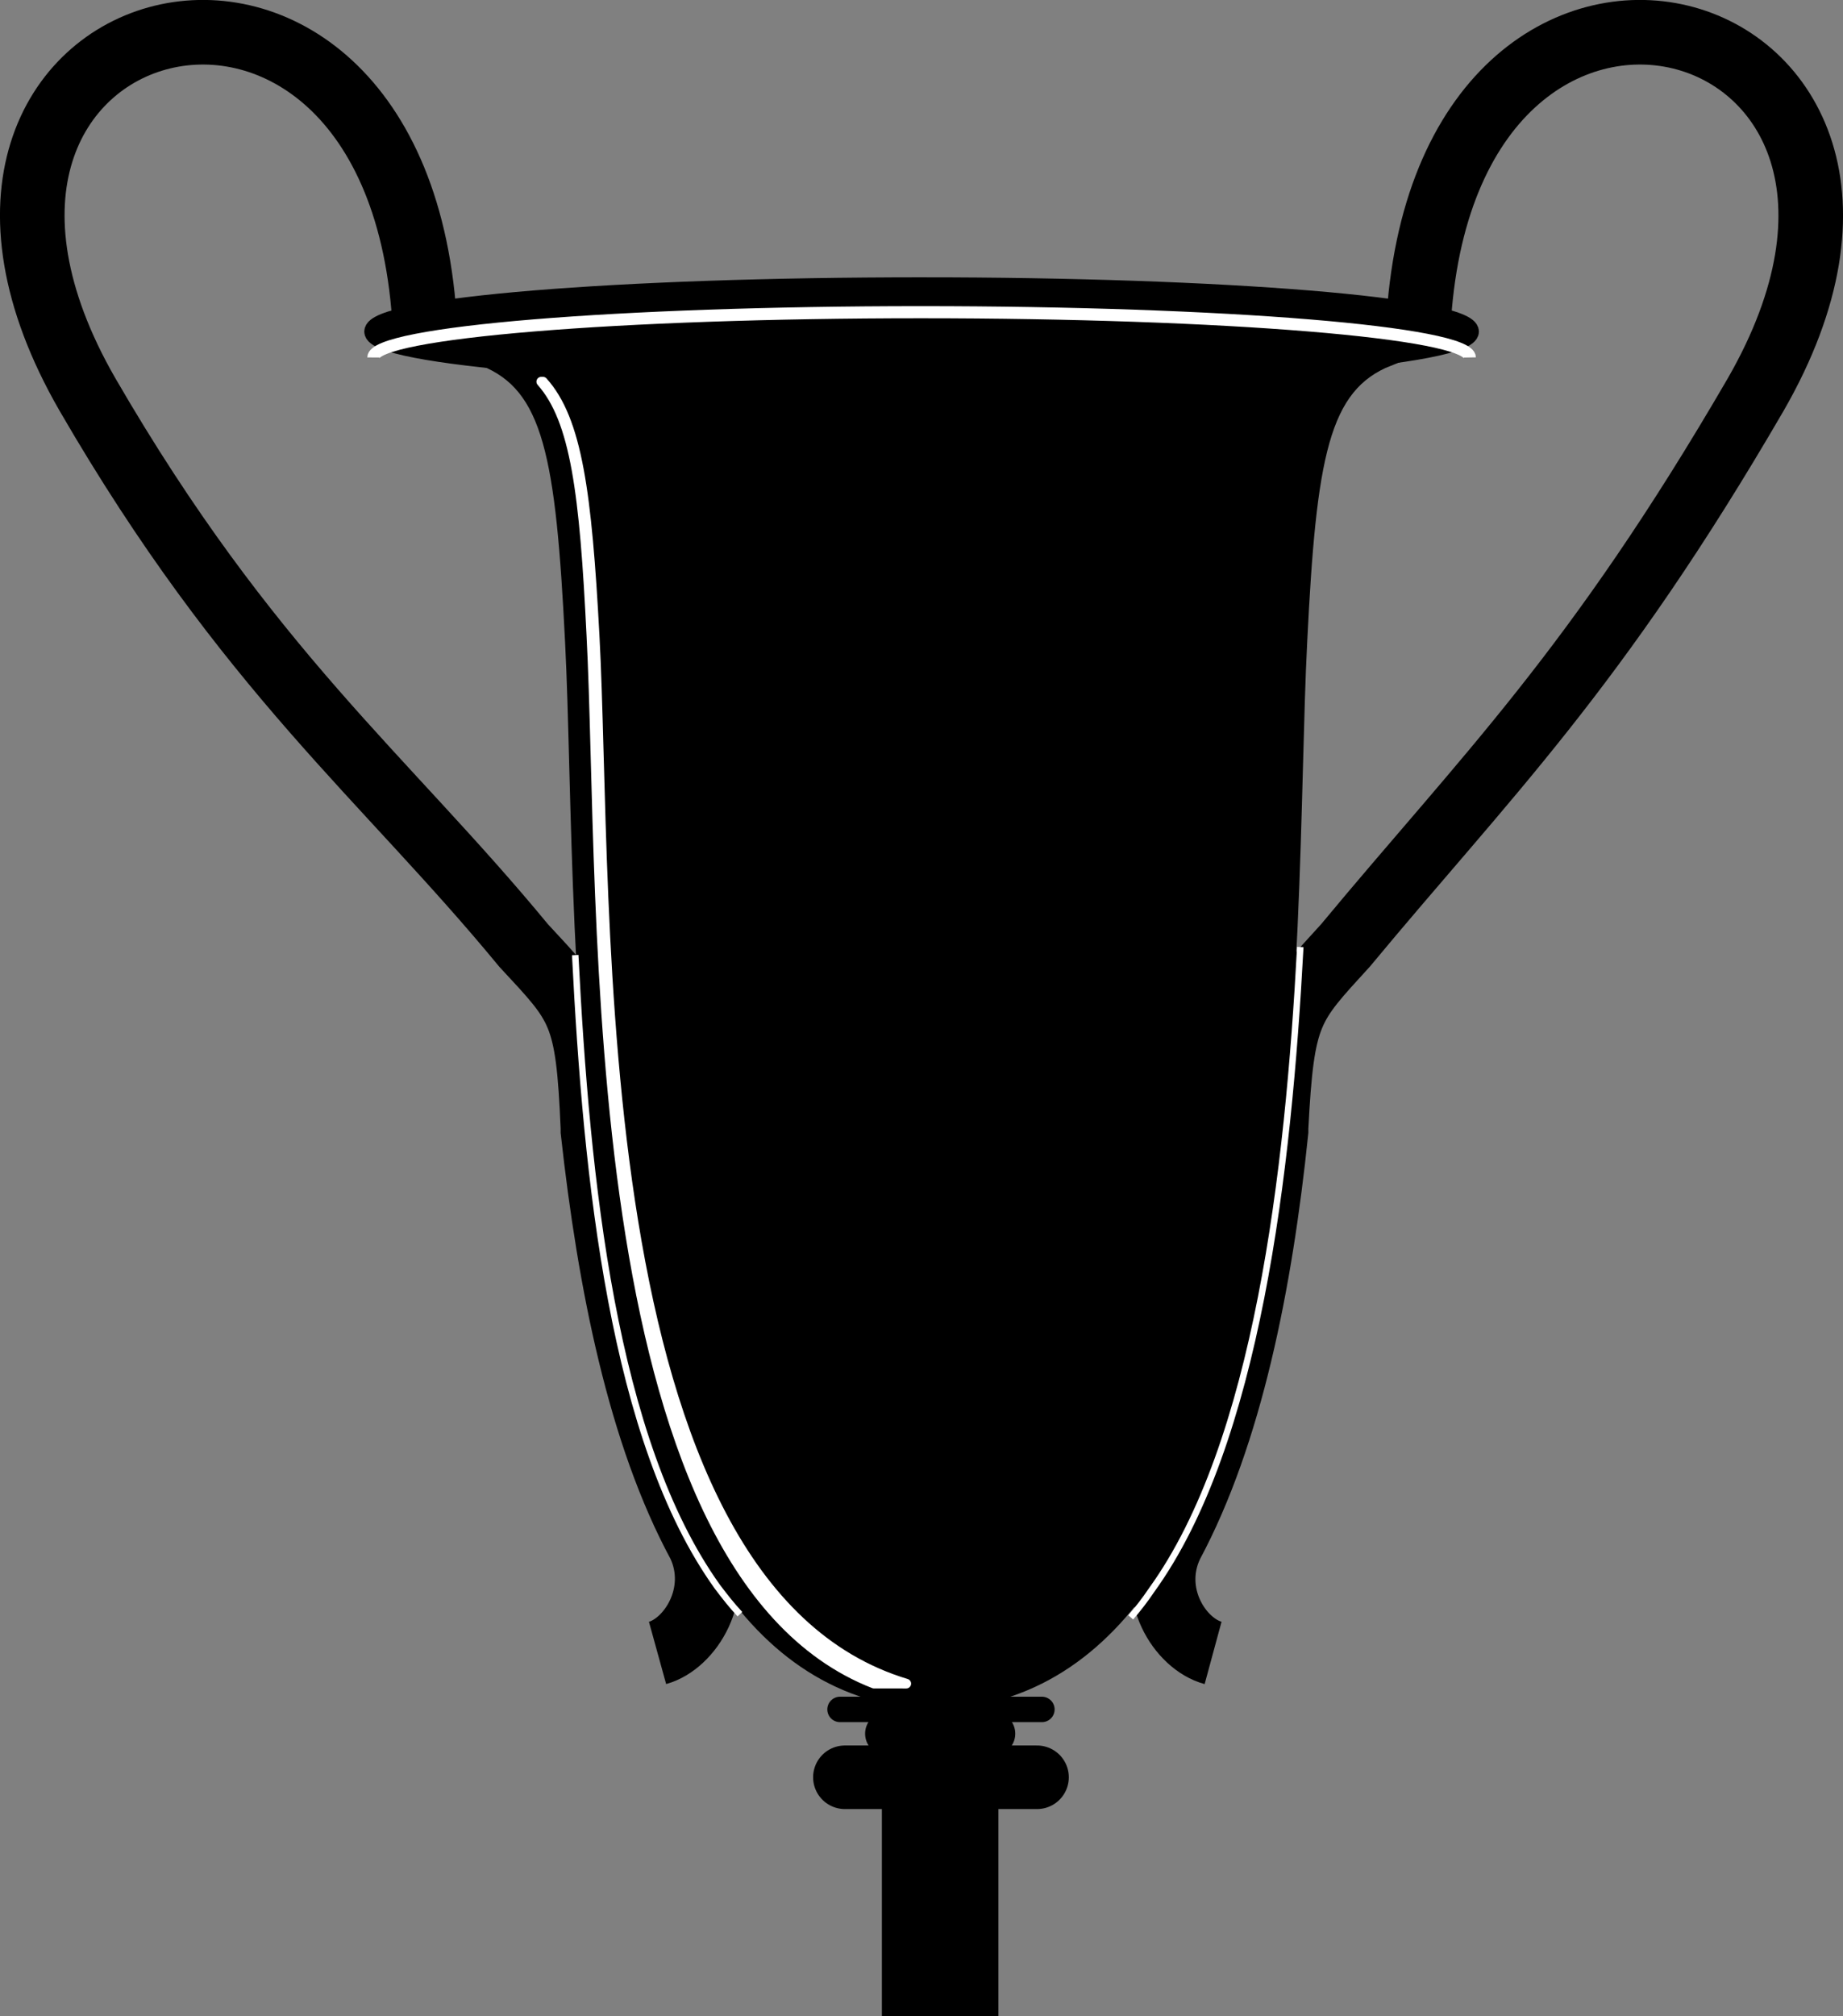 <svg xmlns="http://www.w3.org/2000/svg" width="114.125" height="124.828"><rect width="100%" height="100%" fill="#808080" stroke="none"/><path fill="none" stroke="#000" stroke-miterlimit="10" stroke-width="4" d="M87.818 20.328C89.307-8.952 122.69.157 108.717 24.43c-9.957 17.137-16.73 23.648-25.399 34.098-3.441 3.773-3.93 4.101-4.3 11.3v.2c-.977 9.422-2.844 18.785-6.5 25.601-1.442 3.004.535 6.14 2.601 6.7M26.318 20.328C24.807-8.952-8.58.157 5.42 24.43c9.933 17.137 18.39 23.648 27 34.098 3.5 3.773 3.992 4.101 4.297 11.3v.2c1.043 9.422 2.91 18.785 6.601 25.601 1.407 3.004-.574 6.14-2.601 6.7"/><path fill="none" stroke="#000" stroke-miterlimit="10" stroke-width="7.216" d="M58.217 104.43v20.398"/><path d="M86.018 22.328c-4.059 1.625-4.832 5.907-5.399 17.403-.922 17.683 1.055 65.004-22.7 65.797-23.663-.793-21.683-48.114-22.6-65.797-.575-11.496-1.348-15.778-5.4-17.403h56.099"/><path fill="none" stroke="#000" stroke-miterlimit="10" stroke-width=".656" d="M86.018 22.328c-4.059 1.625-4.832 5.907-5.399 17.403-.922 17.683 1.055 65.004-22.7 65.797-23.663-.793-21.683-48.114-22.6-65.797-.575-11.496-1.348-15.778-5.4-17.403Zm0 0"/><path fill="none" stroke="#fff" stroke-miterlimit="10" stroke-width=".4" d="M45.818 99.93c-.48-.508-.925-1.074-1.398-1.7-6.48-9.034-8.102-25.241-8.8-39.1"/><path d="M57.018 17.73c18.78-.003 33.972 1.243 34 2.798-.028 1.52-15.22 2.765-34 2.8-18.7-.035-33.891-1.28-33.899-2.8.008-1.555 15.2-2.801 33.899-2.797"/><path fill="none" stroke="#000" stroke-miterlimit="10" stroke-width="1.125" d="M57.018 17.73c18.78-.003 33.972 1.243 34 2.798-.028 1.52-15.22 2.765-34 2.8-18.7-.035-33.891-1.28-33.899-2.8.008-1.555 15.2-2.801 33.899-2.797zm0 0"/><path fill="none" stroke="#fff" stroke-miterlimit="10" stroke-width=".75" d="M23.12 22.13c.007-1.555 15.198-2.802 33.898-2.802 18.78 0 33.972 1.247 34 2.801"/><path fill="#fff" d="M54.12 104.23c-18.259-7.132-16.645-48.546-17.5-64.902-.427-8.75-.985-13.316-3.102-15.699h.101c2.137 2.371 2.727 6.918 3.2 15.7.894 16.488-.903 58.816 19.3 64.902h-2"/><path fill="none" stroke="#fff" stroke-linejoin="round" stroke-miterlimit="10" stroke-width=".6" d="M54.12 104.23c-18.259-7.132-16.645-48.546-17.5-64.902-.427-8.75-.985-13.316-3.102-15.699h.101c2.137 2.371 2.727 6.918 3.2 15.7.894 16.488-.903 58.816 19.3 64.902zm0 0"/><path fill="none" stroke="#fff" stroke-miterlimit="10" stroke-width=".4" d="M70.018 100.13c.437-.512.882-1.075 1.3-1.7 6.532-9.035 8.465-25.969 9.2-39.8"/><path fill="none" stroke="#000" stroke-linecap="round" stroke-miterlimit="10" stroke-width="1.575" d="M64.518 105.828h-12.5"/><path fill="none" stroke="#000" stroke-linecap="round" stroke-miterlimit="10" stroke-width="2.7" d="M61.518 107.328H54.92"/><path fill="none" stroke="#000" stroke-linecap="round" stroke-miterlimit="10" stroke-width="3.935" d="M64.217 110.028H52.318"/></svg>
